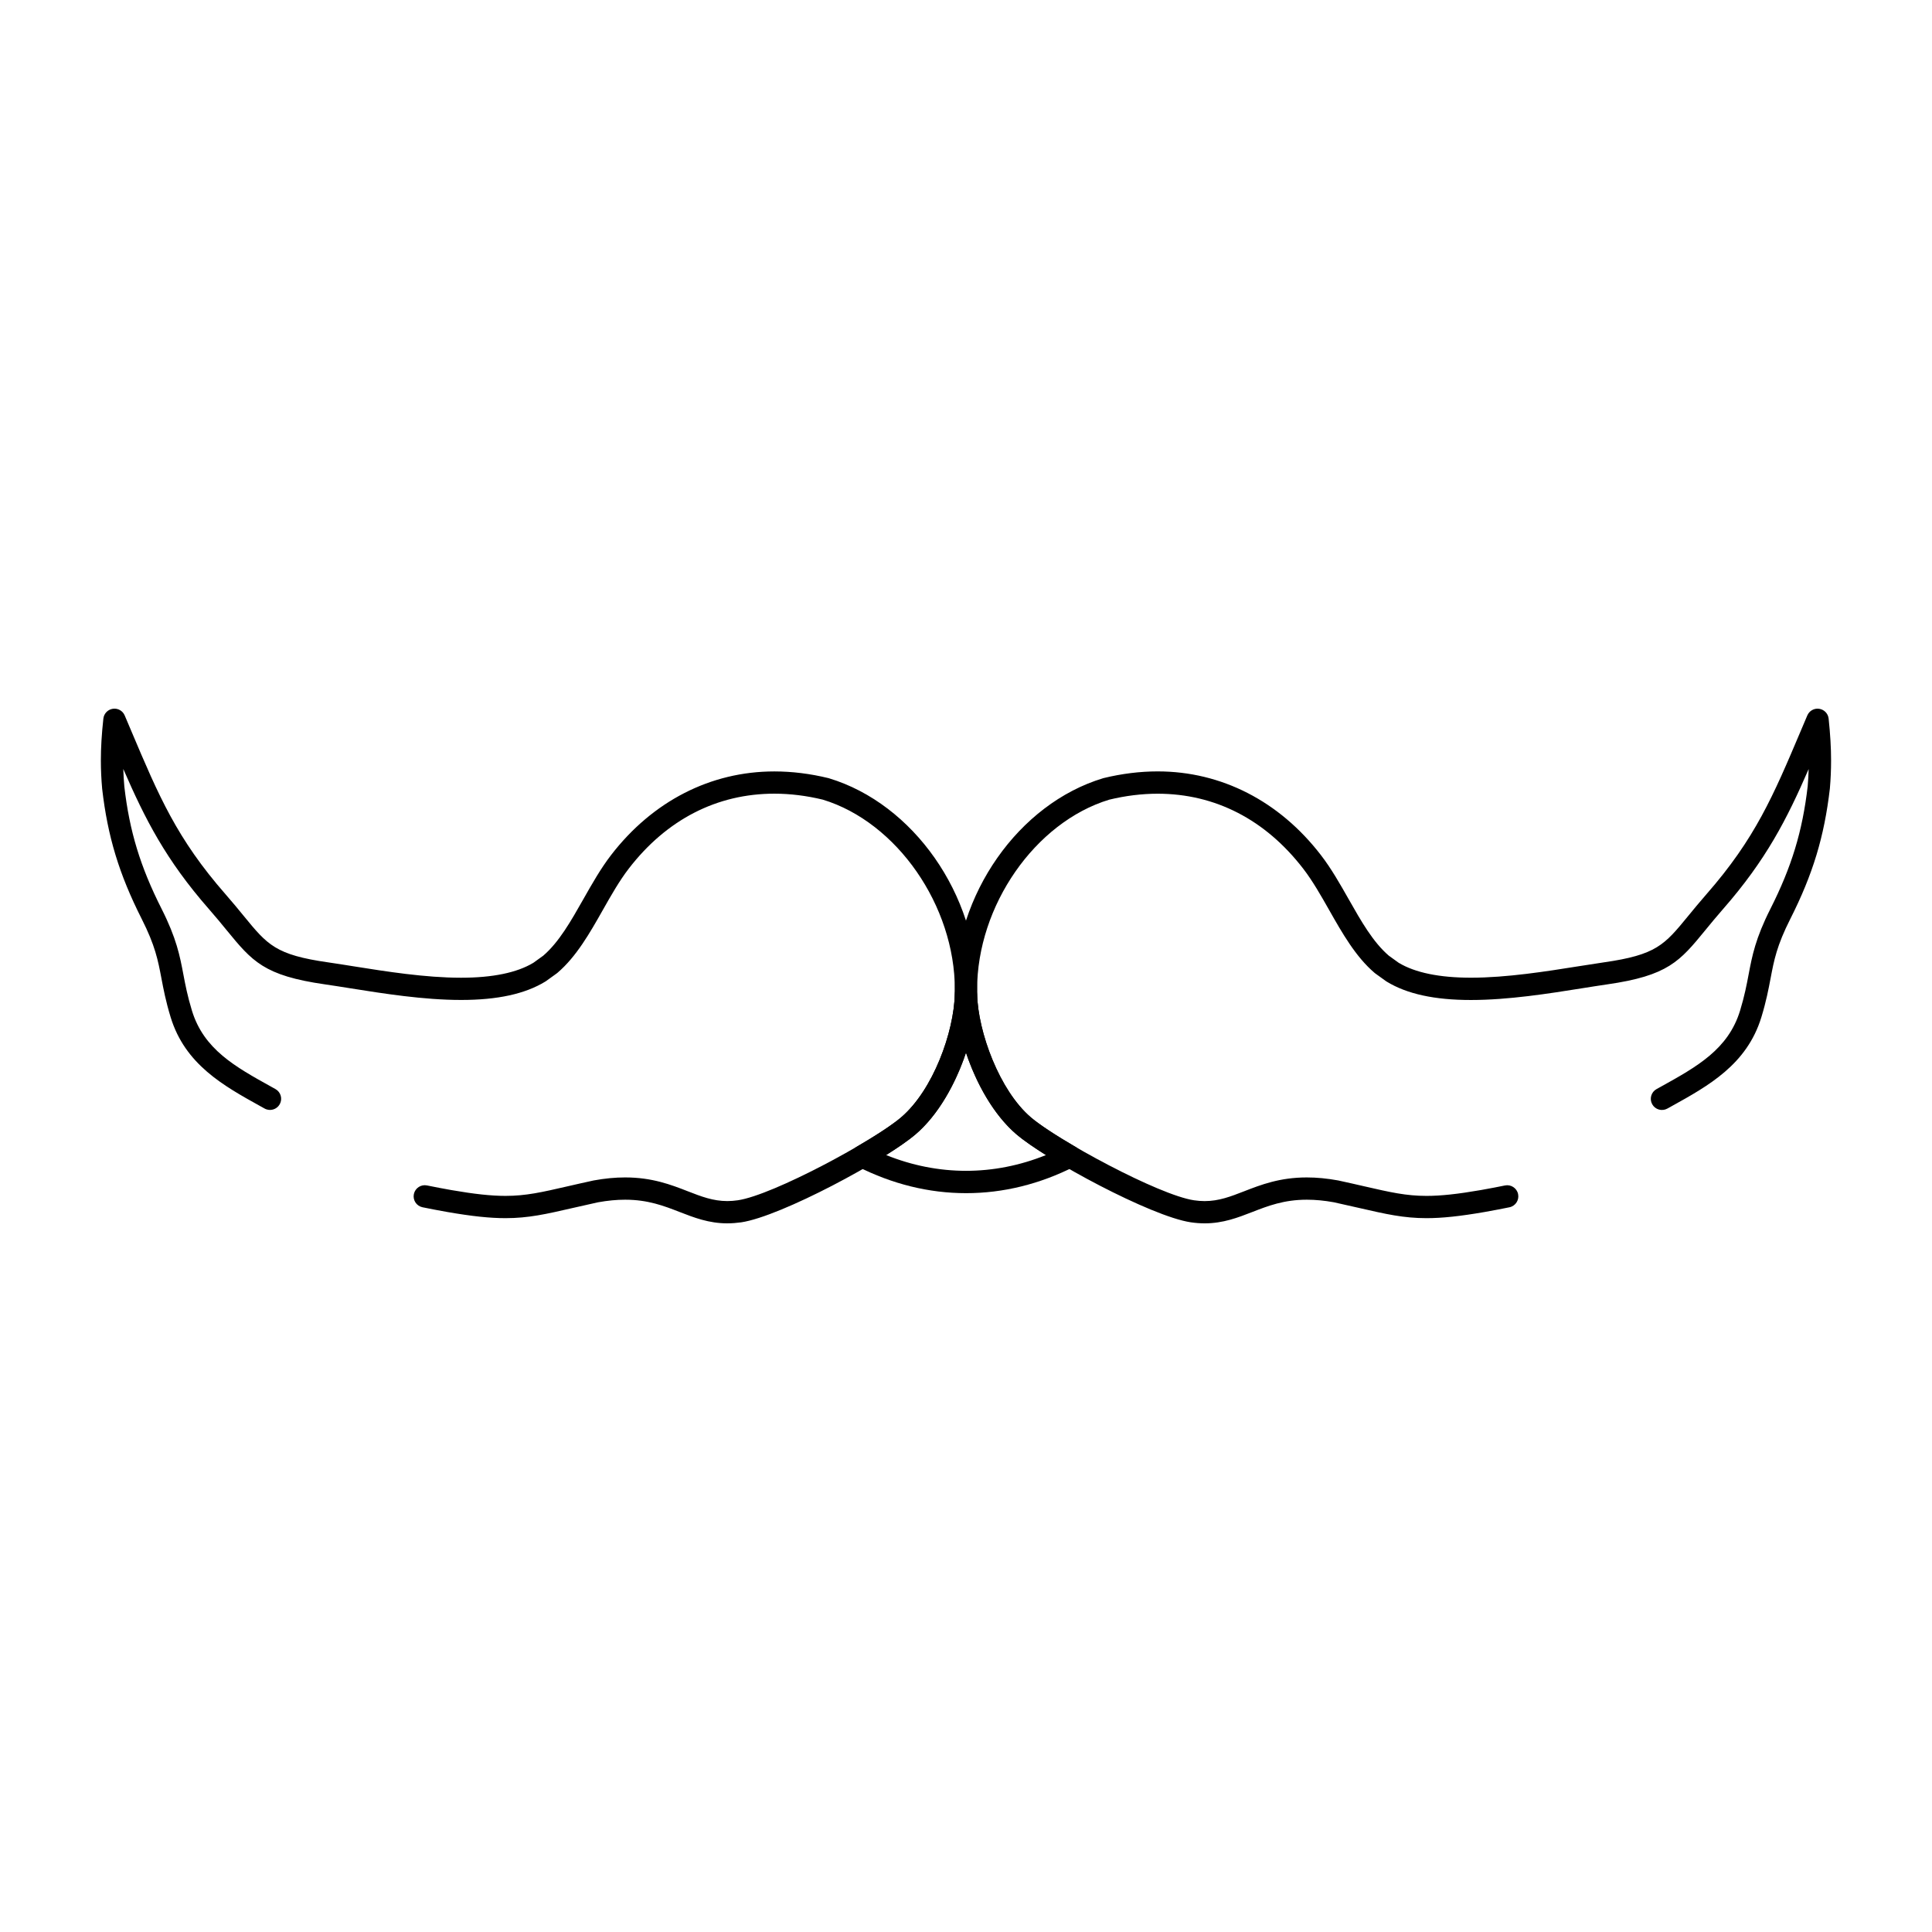 <?xml version="1.0" encoding="UTF-8"?>
<!-- Uploaded to: ICON Repo, www.svgrepo.com, Generator: ICON Repo Mixer Tools -->
<svg fill="#000000" width="800px" height="800px" version="1.1" viewBox="144 144 512 512" xmlns="http://www.w3.org/2000/svg">
 <g>
  <path d="m463.25 468.2c-1.199 0-2.438-0.094-3.68-0.277-10.578-1.578-38.352-16.59-46.234-23.34-9.836-8.422-16-25.438-16.277-37.027-0.012-0.418-0.016-0.832-0.016-1.25 0-25.199 16.887-49.305 39.281-56.066 0.051-0.016 0.102-0.031 0.156-0.043 4.82-1.172 9.637-1.77 14.312-1.77 16.875 0 32.23 7.867 43.238 22.148 2.766 3.578 5.106 7.711 7.375 11.707 3.316 5.848 6.453 11.371 10.629 14.969l2.625 1.891c4.348 2.625 10.793 3.957 19.164 3.957 9.492 0 20.023-1.68 28.484-3.027 2.391-0.379 4.644-0.738 6.703-1.035 13.938-1.992 16.066-4.594 22.383-12.305 1.375-1.676 2.93-3.578 4.816-5.734 12.926-14.754 17.734-26.117 25.016-43.32l1.73-4.078c0.527-1.238 1.82-1.965 3.152-1.762 1.332 0.199 2.359 1.273 2.5 2.609 0.441 4.199 0.648 7.738 0.648 11.133 0 2.449-0.105 4.867-0.32 7.387-1.484 12.77-4.519 22.758-10.488 34.562-3.582 7.086-4.305 10.91-5.227 15.754-0.539 2.836-1.148 6.055-2.434 10.27-3.84 12.555-14.004 18.184-23.832 23.629l-1.086 0.602c-1.43 0.793-3.223 0.277-4.016-1.148-0.793-1.426-0.277-3.223 1.148-4.016l1.09-0.602c9.609-5.324 17.906-9.922 21.047-20.188 1.188-3.906 1.742-6.824 2.277-9.648 0.926-4.875 1.801-9.484 5.758-17.316 5.633-11.141 8.496-20.555 9.883-32.492 0.129-1.523 0.215-3.039 0.258-4.566-5.766 13.273-11.277 24.074-22.668 37.082-1.82 2.082-3.344 3.941-4.691 5.586-6.797 8.301-9.902 12.09-26.113 14.41-2.031 0.293-4.254 0.648-6.613 1.023-8.668 1.383-19.453 3.102-29.414 3.102-9.664 0-16.973-1.598-22.336-4.879-0.062-0.039-0.125-0.078-0.184-0.121l-2.82-2.031c-0.062-0.047-0.129-0.098-0.188-0.148-5.016-4.269-8.578-10.551-12.023-16.625-2.164-3.816-4.402-7.762-6.91-11.012-10.012-12.988-23.348-19.852-38.566-19.852-4.18 0-8.5 0.531-12.84 1.582-19.641 5.977-35.008 28.09-35.008 50.391 0 0.371 0.004 0.738 0.012 1.109 0.238 10.07 5.742 25.43 14.215 32.68 7.074 6.059 33.895 20.59 43.262 21.984 0.957 0.141 1.902 0.215 2.809 0.215 3.785 0 6.891-1.207 10.484-2.606 4.418-1.715 9.422-3.664 16.59-3.664 2.652 0 5.375 0.262 8.316 0.797 2.648 0.57 4.891 1.086 6.926 1.555 6.902 1.586 11.07 2.539 16.492 2.539 3.781 0 8.207-0.473 14.352-1.539 2.816-0.508 4.742-0.871 6.422-1.223 1.598-0.332 3.16 0.691 3.492 2.285 0.332 1.598-0.691 3.16-2.285 3.492-1.734 0.363-3.711 0.738-6.602 1.258-6.508 1.129-11.246 1.629-15.379 1.629-6.09 0-10.754-1.07-17.812-2.691-2.012-0.461-4.234-0.973-6.758-1.52-2.492-0.453-4.867-0.68-7.16-0.68-6.059 0-10.324 1.656-14.449 3.262-3.797 1.477-7.727 3.004-12.617 3.004z"/>
  <path d="m336.74 468.2c-4.887 0-8.816-1.527-12.613-3.004-4.125-1.605-8.391-3.262-14.453-3.262-2.281 0-4.641 0.227-7.215 0.691-2.5 0.543-4.699 1.047-6.695 1.508-7.055 1.621-11.719 2.691-17.812 2.691-4.133 0-8.871-0.5-15.359-1.625-2.082-0.375-4.477-0.812-6.629-1.262-1.598-0.336-2.617-1.898-2.285-3.496 0.336-1.598 1.898-2.617 3.496-2.285 2.078 0.434 4.426 0.863 6.445 1.227 6.125 1.062 10.551 1.539 14.332 1.539 5.422 0 9.59-0.957 16.488-2.543 2.031-0.465 4.269-0.98 6.816-1.531 0.031-0.008 0.062-0.016 0.098-0.02 2.941-0.535 5.664-0.797 8.32-0.797 7.172 0 12.176 1.945 16.594 3.664 3.59 1.395 6.691 2.602 10.477 2.602 0.91 0 1.855-0.07 2.812-0.215 9.395-1.398 36.207-15.926 43.262-21.98 8.492-7.258 13.992-22.613 14.219-32.684 0.008-0.371 0.012-0.742 0.012-1.113 0-22.297-15.363-44.414-34.992-50.391-4.34-1.051-8.66-1.582-12.84-1.582-15.23 0-28.57 6.863-38.578 19.848-2.5 3.242-4.731 7.18-6.887 10.988-3.445 6.086-7.012 12.375-12.035 16.652-0.062 0.051-0.125 0.102-0.188 0.148l-2.82 2.031c-0.059 0.043-0.121 0.082-0.184 0.121-5.363 3.281-12.672 4.879-22.336 4.879-9.961 0-20.746-1.719-29.414-3.102-2.359-0.375-4.582-0.73-6.617-1.023-16.227-2.316-19.328-6.109-26.129-14.41-1.344-1.641-2.867-3.504-4.691-5.582-11.402-13.016-16.895-23.816-22.664-37.102 0.047 1.531 0.137 3.074 0.277 4.668 1.359 11.812 4.223 21.223 9.875 32.41 3.957 7.832 4.832 12.438 5.758 17.316 0.535 2.824 1.09 5.742 2.281 9.652 3.141 10.266 11.438 14.863 21.043 20.184l1.082 0.602c1.426 0.793 1.941 2.59 1.148 4.016-0.793 1.426-2.59 1.938-4.016 1.148l-1.078-0.598c-9.828-5.445-19.992-11.078-23.828-23.625-1.285-4.219-1.895-7.438-2.434-10.273-0.922-4.84-1.645-8.668-5.227-15.754-5.992-11.852-9.027-21.844-10.48-34.477-0.234-2.633-0.344-5.07-0.344-7.527 0-3.398 0.211-6.922 0.664-11.086 0.145-1.336 1.176-2.402 2.504-2.602 1.328-0.199 2.625 0.527 3.148 1.766l1.77 4.172c7.262 17.164 12.059 28.5 24.961 43.227 1.887 2.152 3.441 4.055 4.816 5.734 6.316 7.715 8.445 10.312 22.398 12.309 2.062 0.297 4.316 0.656 6.707 1.039 8.461 1.348 18.992 3.027 28.484 3.027 8.367 0 14.816-1.332 19.164-3.957l2.625-1.891c4.184-3.602 7.316-9.133 10.637-14.992 2.258-3.984 4.594-8.109 7.348-11.684 11.008-14.281 26.371-22.148 43.254-22.148 4.68 0 9.496 0.594 14.316 1.77 0.051 0.012 0.105 0.027 0.156 0.043 22.387 6.766 39.266 30.867 39.266 56.066 0 0.414-0.004 0.828-0.016 1.246-0.262 11.59-6.418 28.613-16.281 37.035-7.856 6.746-35.625 21.758-46.23 23.336-1.25 0.172-2.488 0.266-3.684 0.266z"/>
  <path d="m400.02 460.2c-9.844 0-19.551-2.391-28.848-7.109-0.965-0.488-1.586-1.469-1.617-2.551-0.031-1.082 0.535-2.094 1.469-2.637 5.324-3.09 9.621-5.934 11.785-7.801 8.496-7.258 13.996-22.617 14.223-32.688 0.035-1.602 1.344-2.887 2.949-2.887h0.004c1.602 0 2.914 1.277 2.949 2.883 0.242 10.102 6.023 25.645 14.25 32.684 2.211 1.895 6.516 4.742 11.809 7.816 0.938 0.543 1.5 1.555 1.469 2.637s-0.652 2.059-1.617 2.551c-9.281 4.715-18.98 7.102-28.824 7.102zm-21.188-10.102c13.82 5.578 28.547 5.574 42.352 0.008-3.391-2.125-6.098-4.027-7.84-5.516-5.957-5.102-10.57-13.332-13.352-21.602-2.769 8.277-7.379 16.512-13.34 21.605-1.707 1.469-4.41 3.367-7.82 5.504z"/>
 </g>
</svg>